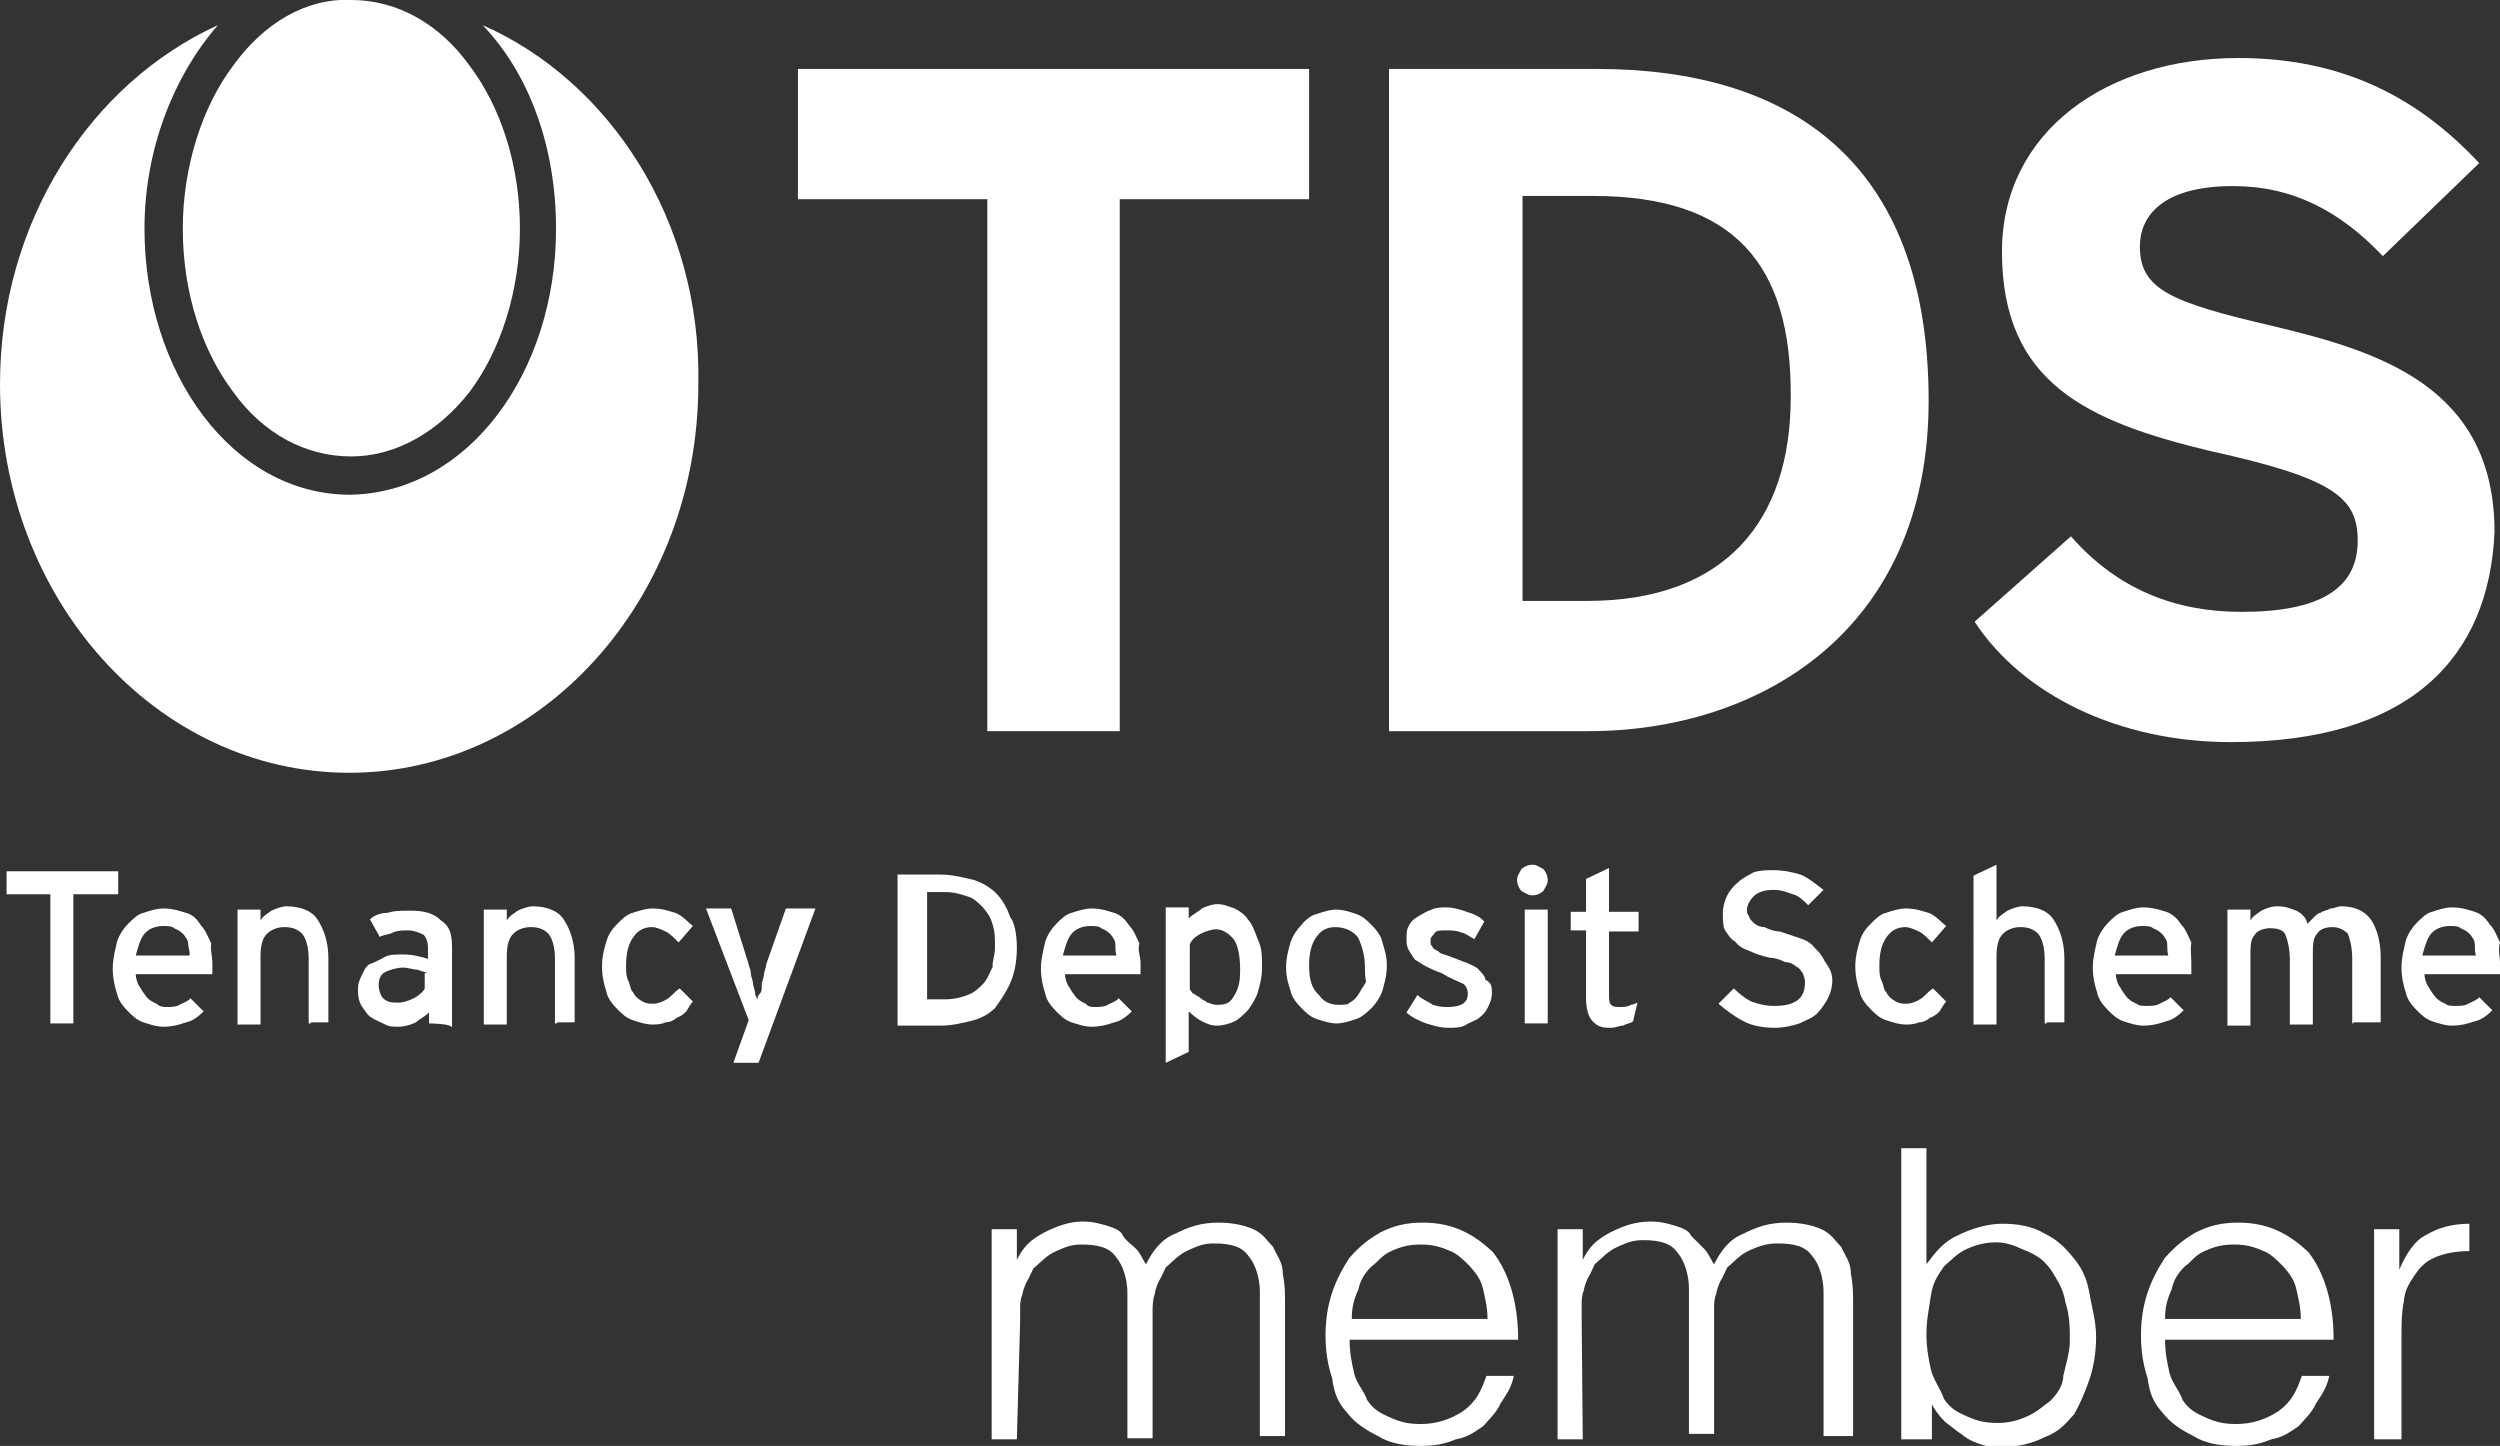 <?xml version="1.0" encoding="utf-8"?>
<!-- Generator: Adobe Illustrator 28.3.0, SVG Export Plug-In . SVG Version: 6.00 Build 0)  -->
<svg version="1.1" id="Layer_1" xmlns="http://www.w3.org/2000/svg" xmlns:xlink="http://www.w3.org/1999/xlink" x="0px" y="0px"
	 width="228.4px" height="132.1px" viewBox="0 0 228.4 132.1" style="enable-background:new 0 0 228.4 132.1;" xml:space="preserve"
	>
<rect x="0" y="0" width="228.4" height="132.1" fill="#333333" stroke="none"/>
<style type="text/css">
	.st0{fill:#FFFFFF;}
</style>
<g>
	<g>
		<path class="st0" d="M44.1,2.3c4.3,4.5,6.7,11.2,6.7,18.6c0,13.1-8,24.1-18.8,24.3c-10.8,0-18.8-11.2-18.8-24.3
			c0-7.3,2.7-14,6.7-18.6C8.3,7.6,0,20.2,0,35.1c0,19.6,14.3,35.5,31.9,35.5s31.9-15.9,31.9-35.5C64.1,20.2,55.7,7.4,44.1,2.3"/>
		<path class="st0" d="M21.3,6c-2.8,3.7-4.6,9.2-4.6,14.9c0,5.9,1.8,11.2,4.6,14.9c2.8,3.9,6.7,5.9,10.8,5.9s8-2.3,10.8-5.9
			c2.8-3.7,4.6-9.2,4.6-14.9c0-5.9-1.8-11.2-4.6-14.9C40.1,2.1,36.2,0,32.1,0C28-0.2,24.1,2.1,21.3,6"/>
		<polygon class="st0" points="102.3,18.2 102.3,66.8 90.2,66.8 90.2,18.2 72.9,18.2 72.9,6.3 119.6,6.3 119.6,18.2 		"/>
		<path class="st0" d="M145.1,66.8h-18.2V6.3h19c17.4,0,30.3,8.2,30.3,30.3C176.2,57.7,160.7,66.8,145.1,66.8 M145.5,17.9h-6.4v37
			h5.9c12.6,0,18.6-7.3,18.6-18.6C163.7,24.1,158.4,17.9,145.5,17.9"/>
		<path class="st0" d="M203.8,67.8c-10.2,0-19-4.3-23.4-11l8.8-7.8c4.3,4.9,9.6,6.9,15.6,6.9c7.1,0,10.6-2.1,10.6-6.5
			c0-3.9-2.1-5.7-13.5-8.2c-11.2-2.7-19-6.2-19-18.2c0-11,9.6-17.7,21.6-17.7c9.4,0,16.3,3.5,22,9.6l-8.8,8.5
			c-3.9-4.1-8.2-6.4-13.7-6.4c-6.5,0-8.5,2.8-8.5,5.5c0,3.9,2.7,5.1,12.2,7.3c9.6,2.3,20.2,5.5,20.2,18.8
			C227.4,60,220.3,67.8,203.8,67.8"/>
		<polygon class="st0" points="6.7,81.7 6.7,93.5 4.6,93.5 4.6,81.7 0.6,81.7 0.6,79.6 10.8,79.6 10.8,81.7 		"/>
		<path class="st0" d="M19.4,88c0,0.2,0,0.4,0,0.6s0,0.2,0,0.4h-7c0,0.4,0.2,1,0.4,1.2c0.2,0.4,0.4,0.6,0.6,0.9
			c0.2,0.2,0.4,0.4,0.9,0.6C14.6,92,15,92,15.2,92c0.4,0,0.9,0,1.2-0.2c0.4-0.2,0.9-0.4,1-0.6l1.2,1.2c-0.4,0.4-1,0.9-1.6,1
			c-0.6,0.2-1.2,0.4-2.1,0.4c-0.6,0-1.2-0.2-1.8-0.4s-1-0.6-1.4-1c-0.4-0.4-0.9-1-1-1.6c-0.2-0.6-0.4-1.4-0.4-2.3
			c0-0.9,0.2-1.6,0.4-2.5c0.2-0.6,0.6-1.2,1-1.6c0.4-0.4,0.9-0.9,1.4-1c0.6-0.2,1.2-0.4,1.8-0.4c0.9,0,1.4,0.2,2.1,0.4
			s1,0.6,1.4,1.2c0.4,0.4,0.6,1,0.9,1.6C19.2,86.8,19.4,87.3,19.4,88 M17.2,86.3c0-0.4-0.2-0.6-0.4-0.9c-0.2-0.2-0.4-0.4-0.9-0.6
			c-0.2-0.2-0.6-0.2-1-0.2c-0.6,0-1.2,0.2-1.6,0.6s-0.6,1-0.9,2.1h4.9C17.4,87,17.2,86.6,17.2,86.3"/>
		<path class="st0" d="M28.2,93.5v-5.9c0-1-0.2-1.8-0.6-2.3c-0.4-0.4-0.9-0.6-1.6-0.6c-0.6,0-1.2,0.2-1.6,0.6
			c-0.4,0.4-0.6,1-0.6,2.1v6.2h-2.1V83.1h2.1v1c0.2-0.4,0.6-0.6,1-0.9c0.4-0.2,1-0.4,1.4-0.4c1.2,0,2.3,0.4,2.8,1.2
			c0.6,0.9,1,2.1,1,3.5v5.9h-1.6V93.5z"/>
		<path class="st0" d="M39.2,93.5v-1c-0.4,0.4-0.9,0.6-1.2,0.9c-0.4,0.2-1,0.4-1.6,0.4c-0.4,0-0.9,0-1.2-0.2
			c-0.4-0.2-0.9-0.4-1.2-0.6c-0.4-0.2-0.6-0.6-0.9-1s-0.4-1-0.4-1.6c0-0.6,0.2-1,0.4-1.4s0.4-0.9,0.9-1c0.4-0.2,0.9-0.4,1.2-0.6
			c0.4-0.2,1-0.2,1.6-0.2c1,0,1.6,0.2,2.3,0.4v-1c0-0.6-0.2-1-0.4-1.2c-0.4-0.2-0.9-0.4-1.4-0.4c-0.5,0-1,0-1.4,0.2
			s-0.9,0.2-1.2,0.4L33.8,84c0.4-0.4,1-0.6,1.6-0.6c0.6-0.2,1.2-0.2,2.1-0.2c1.2,0,2.1,0.2,2.8,0.9c0.9,0.6,1,1.4,1,2.7v7.1
			C41.3,93.5,39.2,93.5,39.2,93.5z M39.2,89c-0.2-0.2-0.6-0.2-1-0.4c-0.4,0-0.9-0.2-1.4-0.2s-1.2,0.2-1.6,0.4
			c-0.4,0.2-0.6,0.6-0.6,1.2c0,0.5,0.2,1,0.4,1.2c0.4,0.4,0.9,0.4,1.4,0.4c0.5,0,1-0.2,1.4-0.4c0.4-0.2,0.9-0.6,1-0.9v-1.4h0.4V89z"
			/>
		<path class="st0" d="M50.7,93.5v-5.9c0-1-0.2-1.8-0.6-2.3c-0.4-0.4-0.9-0.6-1.6-0.6c-0.6,0-1.2,0.2-1.6,0.6s-0.6,1-0.6,2.1v6.2
			h-2.1V83.1h2.1v1c0.2-0.4,0.6-0.6,1-0.9c0.4-0.2,1-0.4,1.4-0.4c1.2,0,2.3,0.4,2.8,1.2c0.6,0.9,1,2.1,1,3.5v5.9h-1.6V93.5z"/>
		<path class="st0" d="M62,86.1c-0.4-0.4-0.9-0.9-1.2-1c-0.4-0.2-0.9-0.4-1.2-0.4c-0.9,0-1.4,0.4-1.8,1c-0.4,0.6-0.6,1.4-0.6,2.5
			c0,0.6,0,1,0.2,1.4c0.2,0.4,0.2,0.9,0.4,1c0.2,0.4,0.4,0.6,0.9,0.9c0.4,0.2,0.6,0.2,1,0.2c0.4,0,0.9-0.2,1.2-0.4
			c0.4-0.2,0.6-0.6,1.2-1l1.2,1.2c-0.2,0.2-0.4,0.6-0.6,0.9c-0.2,0.2-0.4,0.4-0.9,0.6c-0.2,0.2-0.6,0.4-1,0.4
			c-0.4,0.2-0.9,0.2-1.2,0.2c-0.6,0-1.2-0.2-1.8-0.4c-0.6-0.2-1-0.6-1.4-1c-0.4-0.4-0.9-1-1-1.6c-0.2-0.6-0.4-1.4-0.4-2.3
			c0-0.9,0.2-1.6,0.4-2.3s0.6-1.2,1-1.6c0.4-0.4,0.9-0.9,1.4-1c0.6-0.2,1.2-0.4,1.8-0.4c0.9,0,1.4,0.2,2.1,0.4
			c0.6,0.2,1.2,0.9,1.6,1.2L62,86.1z"/>
		<path class="st0" d="M69.3,97.1H67l1.4-3.9l-3.9-10.2h2.3l1.6,5.1c0,0.2,0.2,0.4,0.2,0.9c0,0.2,0.2,0.6,0.2,0.9
			c0,0.2,0.2,0.6,0.2,0.9c0,0.2,0.2,0.4,0.2,0.6c0-0.2,0-0.4,0.2-0.6s0.2-0.4,0.2-0.9c0-0.2,0.2-0.6,0.2-0.9c0-0.2,0.2-0.6,0.2-0.9
			l1.8-5.1h2.7L69.3,97.1z"/>
		<path class="st0" d="M92.9,86.6c0,1.2-0.2,2.3-0.6,3.2c-0.4,0.9-0.9,1.6-1.4,2.3c-0.6,0.6-1.4,1-2.3,1.2s-1.6,0.4-2.7,0.4H82V79.9
			h3.9c1,0,1.8,0.2,2.7,0.4c0.9,0.2,1.6,0.6,2.3,1.2c0.6,0.6,1,1.2,1.4,2.3C92.7,84.3,92.9,85.4,92.9,86.6 M90.9,86.6
			c0-0.9,0-1.4-0.2-2.1s-0.4-1-0.9-1.6c-0.4-0.4-0.9-0.9-1.4-1c-0.6-0.2-1.2-0.4-2.1-0.4h-1.6v9.8h1.6c0.9,0,1.6-0.2,2.1-0.4
			c0.6-0.2,1-0.6,1.4-1c0.4-0.4,0.6-1,0.9-1.6C90.6,88,90.9,87.3,90.9,86.6"/>
		<path class="st0" d="M104.2,88c0,0.2,0,0.4,0,0.6s0,0.2,0,0.4h-6.9c0,0.4,0.2,1,0.4,1.2c0.2,0.4,0.4,0.6,0.6,0.9
			c0.2,0.2,0.4,0.4,0.9,0.6C99.4,92,99.8,92,100,92c0.4,0,0.9,0,1.2-0.2c0.4-0.2,0.9-0.4,1-0.6l1.2,1.2c-0.4,0.4-1,0.9-1.6,1
			c-0.6,0.2-1.2,0.4-2.1,0.4c-0.6,0-1.2-0.2-1.8-0.4c-0.6-0.2-1-0.6-1.4-1s-0.9-1-1-1.6c-0.2-0.6-0.4-1.4-0.4-2.3
			c0-0.9,0.2-1.6,0.4-2.5c0.2-0.6,0.6-1.2,1-1.6s0.9-0.9,1.4-1c0.6-0.2,1.2-0.4,1.8-0.4c0.9,0,1.4,0.2,2.1,0.4
			c0.6,0.2,1,0.6,1.4,1.2c0.4,0.4,0.6,1,0.9,1.6C103.9,86.8,104.2,87.3,104.2,88 M101.9,86.3c0-0.4-0.2-0.6-0.4-0.9
			c-0.2-0.2-0.4-0.4-0.9-0.6c-0.2-0.2-0.6-0.2-1-0.2c-0.6,0-1.2,0.2-1.6,0.6s-0.6,1-0.9,2.1h4.9C101.9,87,101.9,86.6,101.9,86.3"/>
		<path class="st0" d="M115.3,88.4c0,0.9-0.2,1.6-0.4,2.3c-0.2,0.6-0.6,1.2-0.9,1.6c-0.4,0.4-0.9,0.9-1.2,1c-0.4,0.2-1,0.4-1.6,0.4
			s-1-0.2-1.4-0.4c-0.4-0.2-0.9-0.6-1.2-0.9v3.7l-2.1,1V82.9h2.1v1c0.4-0.4,0.9-0.6,1.2-0.9c0.4-0.2,1-0.4,1.4-0.4
			c0.6,0,1,0.2,1.6,0.4c0.4,0.2,1,0.6,1.2,1c0.4,0.4,0.6,1,0.9,1.8C115.3,86.6,115.3,87.3,115.3,88.4 M113.3,88.6
			c0-1.2-0.2-2.3-0.6-2.8c-0.4-0.5-1-0.9-1.6-0.9c-0.4,0-1,0.2-1.4,0.4c-0.4,0.2-0.9,0.6-1,1v4.1c0.2,0.2,0.2,0.4,0.4,0.4
			c0.2,0.2,0.4,0.2,0.6,0.4c0.2,0.2,0.4,0.2,0.6,0.4c0.2,0,0.4,0.2,0.9,0.2c0.9,0,1.2-0.2,1.6-0.9S113.3,89.6,113.3,88.6"/>
		<path class="st0" d="M126.7,88.2c0,0.9-0.2,1.6-0.4,2.3c-0.2,0.6-0.6,1.2-1,1.6c-0.4,0.4-1,0.9-1.4,1c-0.6,0.2-1.2,0.4-1.8,0.4
			c-0.6,0-1.2-0.2-1.8-0.4c-0.6-0.2-1-0.6-1.4-1c-0.4-0.4-0.9-1-1-1.6c-0.2-0.6-0.4-1.2-0.4-2.1s0.2-1.6,0.4-2.3
			c0.2-0.6,0.6-1.2,1-1.6c0.3-0.4,0.9-0.9,1.4-1c0.6-0.2,1.2-0.4,1.8-0.4c0.6,0,1.2,0.2,1.8,0.4c0.6,0.2,1,0.6,1.4,1
			c0.4,0.4,0.9,1,1,1.6C126.5,86.8,126.7,87.3,126.7,88.2 M124.7,88.4c0-1-0.2-1.8-0.6-2.7c-0.4-0.6-1.2-1-2.1-1
			c-0.9,0-1.4,0.4-1.8,1c-0.4,0.6-0.6,1.4-0.6,2.5c0,1.2,0.2,2.1,0.9,2.7c0.4,0.6,1,0.9,1.8,0.9c0.4,0,0.9,0,1-0.2
			c0.4-0.2,0.6-0.4,0.9-0.9c0.2-0.4,0.4-0.6,0.6-1C124.7,89.1,124.7,88.8,124.7,88.4"/>
		<path class="st0" d="M136.3,90.7c0,0.6-0.2,1-0.4,1.4s-0.4,0.6-0.9,1c-0.4,0.2-0.9,0.4-1.2,0.6c-0.4,0.2-1,0.2-1.4,0.2
			c-0.9,0-1.4-0.2-2.1-0.4c-0.6-0.2-1.4-0.6-1.8-1l1-1.6c0.4,0.4,1,0.6,1.4,0.9c0.6,0.2,1,0.2,1.4,0.2c1.2,0,1.8-0.4,1.8-1.2
			c0-0.4-0.2-0.9-0.6-1c-0.4-0.2-1-0.4-1.8-0.9c-0.6-0.2-1-0.4-1.4-0.6c-0.4-0.2-0.6-0.4-1-0.6c-0.2-0.2-0.4-0.6-0.6-0.9
			c-0.2-0.4-0.2-0.6-0.2-1s0-0.9,0.2-1.2c0.2-0.4,0.4-0.6,0.9-0.9c0.4-0.2,0.6-0.4,1.2-0.6c0.4-0.2,0.9-0.2,1.4-0.2
			c0.6,0,1.2,0.2,1.8,0.4c0.6,0.2,1.2,0.4,1.6,0.9l-0.9,1.6c-0.4-0.2-0.9-0.6-1.2-0.6c-0.4-0.2-0.9-0.2-1.4-0.2c-0.4,0-0.9,0-1,0.2
			c-0.1,0.2-0.4,0.4-0.4,0.6s0,0.2,0,0.4c0,0.2,0.2,0.2,0.2,0.4c0.2,0.2,0.4,0.2,0.6,0.4c0.2,0.2,0.6,0.2,1,0.4
			c0.6,0.2,1,0.4,1.6,0.6c0.4,0.2,0.9,0.4,1,0.6c0.2,0.2,0.6,0.6,0.6,0.9C136.3,89.8,136.3,90.2,136.3,90.7"/>
		<path class="st0" d="M141.4,80.4c0,0.4-0.2,0.6-0.4,1c-0.2,0.2-0.6,0.4-1,0.4c-0.4,0-0.6-0.2-1-0.4c-0.2-0.2-0.4-0.6-0.4-1
			s0.2-0.6,0.4-1c0.2-0.2,0.6-0.4,1-0.4c0.4,0,0.6,0.2,1,0.4C141.2,79.6,141.4,80,141.4,80.4 M139.3,83.1h2.1v10.4h-2.1V83.1z"/>
		<path class="st0" d="M149.2,93.3c-0.2,0.2-0.6,0.2-0.9,0.4c-0.4,0-0.6,0.2-1.2,0.2c-0.9,0-1.2-0.2-1.6-0.6
			c-0.4-0.4-0.6-1.2-0.6-2.1V85h-1.4v-1.7h1.4v-3l2.1-1v4h2.7v1.8h-2.7v5.7c0,0.4,0,0.9,0.2,1c0.2,0.2,0.4,0.2,0.9,0.2
			c0.2,0,0.6,0,0.9-0.2c0.2,0,0.6-0.2,0.6-0.2L149.2,93.3z"/>
		<path class="st0" d="M167.4,89.6c0,0.6-0.2,1.2-0.4,1.6s-0.6,1-1,1.4c-0.4,0.4-1,0.6-1.6,0.9c-0.6,0.2-1.4,0.4-2.3,0.4
			c-1,0-2.1-0.2-2.8-0.6c-0.8-0.4-1.6-1-2.3-1.6l1.4-1.4c0.4,0.4,1,0.9,1.6,1.2c0.6,0.2,1.2,0.4,2.1,0.4c1.8,0,2.8-0.6,2.8-2.1
			c0-0.2,0-0.4-0.2-0.9c-0.2-0.2-0.2-0.4-0.6-0.6c-0.2-0.2-0.6-0.4-1-0.4c-0.4-0.2-0.9-0.4-1.4-0.4c-0.9-0.2-1.4-0.4-1.8-0.6
			c-0.6-0.2-1-0.4-1.4-0.9c-0.4-0.2-0.6-0.6-0.9-1c-0.2-0.4-0.2-1-0.2-1.6c0-0.6,0.2-1.2,0.4-1.6s0.6-0.9,1-1.2
			c0.4-0.4,0.9-0.6,1.4-0.9c0.6-0.2,1.2-0.2,1.8-0.2c1,0,1.8,0.2,2.5,0.4c0.9,0.4,1.4,0.9,2.1,1.4l-1.4,1.4c-0.4-0.4-0.9-0.9-1.4-1
			c-0.6-0.2-1-0.4-1.8-0.4s-1.4,0.2-1.8,0.6s-0.6,0.9-0.6,1.2c0,0.2,0,0.4,0.2,0.6c0,0.2,0.2,0.4,0.4,0.6s0.6,0.4,1,0.4
			c0.4,0.2,0.9,0.4,1.4,0.4c0.6,0.2,1.2,0.4,1.8,0.6c0.6,0.2,1,0.4,1.4,0.9c0.4,0.4,0.6,0.6,0.9,1.2
			C167.1,88.4,167.4,88.8,167.4,89.6"/>
		<path class="st0" d="M176.5,86.1c-0.4-0.4-0.9-0.9-1.2-1c-0.4-0.2-0.9-0.4-1.2-0.4c-0.9,0-1.4,0.4-1.8,1c-0.4,0.6-0.6,1.4-0.6,2.5
			c0,0.6,0,1,0.2,1.4c0.2,0.4,0.2,0.9,0.4,1c0.2,0.4,0.4,0.6,0.9,0.9c0.4,0.2,0.6,0.2,1,0.2s0.9-0.2,1.2-0.4c0.4-0.2,0.6-0.6,1.2-1
			l1.2,1.2c-0.2,0.2-0.4,0.6-0.6,0.9c-0.2,0.2-0.4,0.4-0.9,0.6c-0.2,0.2-0.6,0.4-1,0.4c-0.4,0.2-0.9,0.2-1.2,0.2
			c-0.6,0-1.2-0.2-1.8-0.4c-0.6-0.2-1-0.6-1.4-1c-0.4-0.4-0.9-1-1-1.6c-0.2-0.6-0.4-1.4-0.4-2.3c0-0.9,0.2-1.6,0.4-2.3
			s0.6-1.2,1-1.6c0.4-0.4,0.9-0.9,1.4-1c0.6-0.2,1.2-0.4,1.8-0.4c0.9,0,1.4,0.2,2.1,0.4c0.6,0.2,1.2,0.9,1.6,1.2L176.5,86.1z"/>
		<path class="st0" d="M186.8,93.5v-5.9c0-1-0.2-1.8-0.6-2.3c-0.4-0.4-0.9-0.6-1.6-0.6c-0.6,0-1.2,0.2-1.6,0.6s-0.6,1-0.6,2.1v6.2
			h-2.1V80l2.1-1v5.1c0.2-0.4,0.6-0.6,1-0.9c0.4-0.2,1-0.4,1.4-0.4c1.2,0,2.3,0.4,2.8,1.2c0.6,0.9,1,2.1,1,3.5v5.9h-1.6V93.5z"/>
		<path class="st0" d="M200.2,88c0,0.2,0,0.4,0,0.6s0,0.2,0,0.4h-6.9c0,0.4,0.2,1,0.4,1.2c0.2,0.4,0.4,0.6,0.6,0.9
			c0.2,0.2,0.4,0.4,0.9,0.6c0.2,0.2,0.6,0.2,0.9,0.2c0.4,0,0.9,0,1.2-0.2c0.4-0.2,0.9-0.4,1-0.6l1.2,1.2c-0.4,0.4-1,0.9-1.6,1
			c-0.6,0.2-1.2,0.4-2.1,0.4c-0.6,0-1.2-0.2-1.8-0.4c-0.6-0.2-1-0.6-1.4-1c-0.4-0.4-0.9-1-1-1.6c-0.2-0.6-0.4-1.4-0.4-2.3
			c0-0.9,0.2-1.6,0.4-2.5c0.2-0.6,0.6-1.2,1-1.6c0.4-0.4,0.9-0.9,1.4-1c0.6-0.2,1.2-0.4,1.8-0.4c0.9,0,1.4,0.2,2.1,0.4
			c0.6,0.2,1,0.6,1.4,1.2c0.4,0.4,0.6,1,0.9,1.6C200.1,86.8,200.2,87.3,200.2,88 M198,86.3c0-0.4-0.2-0.6-0.4-0.9
			c-0.2-0.2-0.4-0.4-0.9-0.6c-0.2-0.2-0.6-0.2-1-0.2c-0.6,0-1.2,0.2-1.6,0.6s-0.6,1-0.9,2.1h4.9C198,87,198,86.6,198,86.3"/>
		<path class="st0" d="M214.9,93.5v-5.9c0-1-0.2-1.8-0.4-2.3c-0.4-0.4-0.9-0.6-1.4-0.6c-0.6,0-1.2,0.2-1.4,0.6
			c-0.4,0.4-0.4,1-0.4,2.1v6.2h-2.1v-5.9c0-1-0.2-1.8-0.4-2.3s-0.9-0.6-1.4-0.6s-1.2,0.2-1.4,0.6c-0.4,0.4-0.4,1-0.4,2.1v6.2h-2.1
			V83.1h2.1v1c0.2-0.4,0.6-0.6,1-0.9c0.4-0.2,0.9-0.4,1.4-0.4c0.9,0,1.2,0.2,1.8,0.4c0.4,0.2,0.9,0.6,1,1.2c0.2-0.2,0.4-0.4,0.6-0.6
			c0.2-0.2,0.4-0.4,0.6-0.4c0.2-0.2,0.6-0.2,0.9-0.4c0.4,0,0.6-0.2,1-0.2c1.2,0,2.1,0.4,2.7,1.2c0.6,0.9,0.9,2.1,0.9,3.5v5.9h-2.5
			V93.5z"/>
		<path class="st0" d="M228.4,88c0,0.2,0,0.4,0,0.6s0,0.2,0,0.4h-6.9c0,0.4,0.2,1,0.4,1.2c0.2,0.4,0.4,0.6,0.6,0.9
			c0.2,0.2,0.4,0.4,0.9,0.6c0.2,0.2,0.6,0.2,0.9,0.2c0.4,0,0.9,0,1.2-0.2c0.4-0.2,0.9-0.4,1-0.6l1.2,1.2c-0.4,0.4-1,0.9-1.6,1
			c-0.6,0.2-1.2,0.4-2.1,0.4c-0.6,0-1.2-0.2-1.8-0.4c-0.6-0.2-1-0.6-1.4-1c-0.4-0.4-0.9-1-1-1.6c-0.2-0.6-0.4-1.4-0.4-2.3
			c0-0.9,0.2-1.6,0.4-2.5c0.2-0.6,0.6-1.2,1-1.6c0.4-0.4,0.9-0.9,1.4-1c0.6-0.2,1.2-0.4,1.8-0.4c0.9,0,1.4,0.2,2.1,0.4
			c0.6,0.2,1,0.6,1.4,1.2c0.4,0.4,0.6,1,0.9,1.6C228.2,86.8,228.4,87.3,228.4,88 M226.1,86.3c0-0.4-0.2-0.6-0.4-0.9
			c-0.2-0.2-0.4-0.4-0.9-0.6c-0.2-0.2-0.6-0.2-1-0.2c-0.6,0-1.2,0.2-1.6,0.6s-0.6,1-0.9,2.1h4.9C226.1,87,226.1,86.6,226.1,86.3"/>
	</g>
	<g>
		<g>
			<path class="st0" d="M92.9,131.5h-2.3v-19.2h2.3v2.8l0,0c0.6-1.2,1.2-1.8,2.5-2.5c1.2-0.6,2.3-1,3.5-1c1,0,1.6,0.2,2.3,0.4
				c0.6,0.2,1.2,0.4,1.4,0.9c0.2,0.4,0.9,0.9,1.2,1.2c0.4,0.4,0.6,1,0.9,1.4c0.6-1.2,1.4-2.3,2.7-2.8c1.2-0.6,2.3-1,3.9-1
				c1.2,0,2.3,0.2,3.2,0.6c0.9,0.4,1.2,1,1.8,1.6c0.4,0.9,0.9,1.4,0.9,2.5c0.2,1,0.2,1.8,0.2,2.8v12h-2.3V118c0-1.2-0.4-2.5-1-3.2
				c-0.6-0.9-1.6-1.2-3.2-1.2c-0.9,0-1.4,0.2-2.3,0.6s-1.4,1-2.1,1.6c-0.2,0.4-0.4,0.9-0.6,1.2c-0.2,0.4-0.4,1-0.4,1.2
				c-0.2,0.6-0.2,1.2-0.2,1.6c0,0.4,0,1,0,1.2v10.4H103v-13.3c0-1.2-0.4-2.5-1-3.2c-0.6-0.9-1.6-1.2-3.2-1.2c-0.9,0-1.4,0.2-2.3,0.6
				c-0.9,0.4-1.4,1-2.1,1.6c-0.2,0.4-0.4,0.9-0.6,1.2c-0.2,0.4-0.4,1-0.4,1.2c-0.2,0.4-0.2,1-0.2,1.2c0,0.4,0,1,0,1.2L92.9,131.5
				L92.9,131.5z"/>
			<path class="st0" d="M123.3,122.4c0,1.2,0.2,2.1,0.4,3c0.2,1,0.9,1.6,1.2,2.5c0.6,0.9,1.2,1.2,2.1,1.6s1.6,0.6,2.8,0.6
				c1.4,0,2.7-0.4,3.9-1.2c1.2-0.9,1.6-1.8,2.1-3.2h2.5c-0.2,1-0.6,1.6-1.2,2.5c-0.4,0.9-1,1.4-1.6,2.1c-0.9,0.6-1.4,1-2.5,1.2
				c-1,0.4-1.8,0.6-3.2,0.6c-1.4,0-2.8-0.2-3.9-0.9c-1.2-0.6-2.1-1.2-2.8-2.1c-0.9-1-1.2-1.8-1.4-3.2c-0.4-1.2-0.6-2.5-0.6-3.9
				s0.2-2.7,0.6-3.9s1-2.3,1.6-3.2c0.9-1,1.6-1.6,2.8-2.3c1.2-0.6,2.3-0.9,3.9-0.9c2.7,0,4.6,1,6.4,2.7c1.4,1.8,2.3,4.5,2.3,8h-15.2
				V122.4z M135.9,120.5c0-1-0.2-1.8-0.4-2.7c-0.2-0.9-0.6-1.4-1.2-2.1c-0.6-0.6-1.2-1.2-1.8-1.4c-0.9-0.4-1.6-0.6-2.7-0.6
				c-1.1,0-1.8,0.2-2.7,0.6s-1.2,1-1.8,1.4c-0.6,0.6-1,1.2-1.2,2.1c-0.4,0.9-0.6,1.6-0.6,2.7H135.9z"/>
			<path class="st0" d="M144.6,131.5h-2.3v-19.2h2.3v2.8l0,0c0.6-1.2,1.2-1.8,2.5-2.5c1.2-0.6,2.3-1,3.7-1c1,0,1.6,0.2,2.3,0.4
				c0.6,0.2,1.2,0.4,1.4,0.9c0.4,0.4,0.9,0.9,1.2,1.2c0.4,0.4,0.6,1,0.9,1.4c0.6-1.2,1.4-2.3,2.7-2.8c1.2-0.6,2.3-1,3.9-1
				c1.2,0,2.3,0.2,3.2,0.6c0.9,0.4,1.2,1,1.8,1.6c0.4,0.9,0.9,1.4,0.9,2.5c0.2,1,0.2,1.8,0.2,2.8v12h-2.7V118c0-1.2-0.4-2.5-1-3.2
				c-0.6-0.9-1.6-1.2-3.2-1.2c-0.9,0-1.6,0.2-2.5,0.6s-1.4,1-2.1,1.6c-0.2,0.4-0.4,0.9-0.6,1.2c-0.2,0.4-0.4,1-0.4,1.2
				c-0.2,0.4-0.2,1-0.2,1.2c0,0.4,0,1,0,1.2V131h-2.3v-13.3c0-1.2-0.4-2.5-1-3.2c-0.6-0.9-1.6-1.2-3.2-1.2c-0.9,0-1.4,0.2-2.3,0.6
				c-0.9,0.4-1.4,1-2.1,1.6c-0.2,0.4-0.4,0.9-0.6,1.2c-0.2,0.4-0.4,1-0.4,1.2c-0.2,0.4-0.2,1-0.2,1.2c0,0.4,0,1,0,1.2L144.6,131.5
				L144.6,131.5z"/>
			<path class="st0" d="M176,131.5h-2.3v-26.6h2.3v10.6c0.9-1.2,1.6-2.1,3-2.7c1.2-0.6,2.7-1,3.9-1c1.4,0,2.7,0.2,3.9,0.9
				c1.2,0.6,1.8,1.2,2.7,2.3s1.2,2.1,1.4,3.2c0.2,1.2,0.6,2.5,0.6,3.9c0,1.4-0.2,2.7-0.6,3.9c-0.4,1.2-0.9,2.3-1.4,3.2
				c-0.9,1-1.4,1.6-2.7,2.1c-1.2,0.6-2.5,0.9-3.9,0.9c-0.6,0-1.2,0-1.8-0.2c-0.6-0.2-1.2-0.4-1.8-0.9c-0.6-0.4-1.2-0.9-1.6-1.2
				c-0.6-0.6-1-1.2-1.2-1.6l0,0v3.2L176,131.5L176,131.5z M176,121.9c0,1.2,0.2,2.3,0.4,3.2s0.9,1.8,1.2,2.7
				c0.6,0.9,1.2,1.2,2.1,1.6c0.9,0.4,1.6,0.6,2.8,0.6c1,0,1.8-0.2,2.7-0.6c0.9-0.4,1.4-0.9,2.1-1.4c0.6-0.6,1.2-1.4,1.2-2.3
				c0.2-0.9,0.6-2.1,0.6-3.2s0-2.3-0.4-3.5c-0.2-1.2-0.6-1.8-1.2-2.8c-0.6-0.9-1.2-1.4-2.1-1.8c-1-0.4-1.8-0.9-3-0.9
				c-1,0-1.8,0.2-2.7,0.6s-1.4,1-2.1,1.6c-0.6,0.9-1,1.4-1.2,2.7C176.2,119.8,176,120.6,176,121.9z"/>
			<path class="st0" d="M197.8,122.4c0,1.2,0.2,2.1,0.4,3s0.9,1.6,1.2,2.5c0.6,0.9,1.2,1.2,2.1,1.6c0.9,0.4,1.6,0.6,2.8,0.6
				c1.4,0,2.7-0.4,3.9-1.2c1.2-0.9,1.6-1.8,2.1-3.2h2.5c-0.2,1-0.6,1.6-1.2,2.5c-0.4,0.9-1,1.4-1.6,2.1c-0.9,0.6-1.4,1-2.5,1.2
				c-1,0.4-1.8,0.6-3.2,0.6c-1.4,0-2.8-0.2-3.9-0.9c-1.2-0.6-2.1-1.2-2.8-2.1c-0.9-1-1.2-1.8-1.4-3.2c-0.4-1.2-0.6-2.5-0.6-3.9
				s0.2-2.7,0.6-3.9c0.4-1.2,1-2.3,1.6-3.2c0.9-1,1.6-1.6,2.8-2.3c1.2-0.6,2.3-0.9,3.9-0.9c2.7,0,4.6,1,6.4,2.7
				c1.4,1.8,2.3,4.5,2.3,8h-15.2V122.4z M210.2,120.5c0-1-0.2-1.8-0.4-2.7c-0.2-0.9-0.6-1.4-1.2-2.1c-0.6-0.6-1.2-1.2-1.8-1.4
				c-0.9-0.4-1.6-0.6-2.7-0.6c-1.1,0-1.8,0.2-2.7,0.6s-1.2,1-1.8,1.4c-0.6,0.6-1,1.2-1.2,2.1c-0.4,0.9-0.6,1.6-0.6,2.7H210.2z"/>
			<path class="st0" d="M219.2,131.5h-2.3v-19.2h2.3v3.7l0,0c0.6-1.4,1.4-2.7,2.5-3.2c1-0.6,2.3-1,3.9-1v2.5c-1.2,0-2.3,0.2-3.2,0.6
				c-0.9,0.4-1.4,1-1.8,1.6c-0.6,0.9-0.9,1.4-1,2.5c-0.2,1-0.2,2.1-0.2,3v9.5H219.2z"/>
		</g>
	</g>
</g>
</svg>
